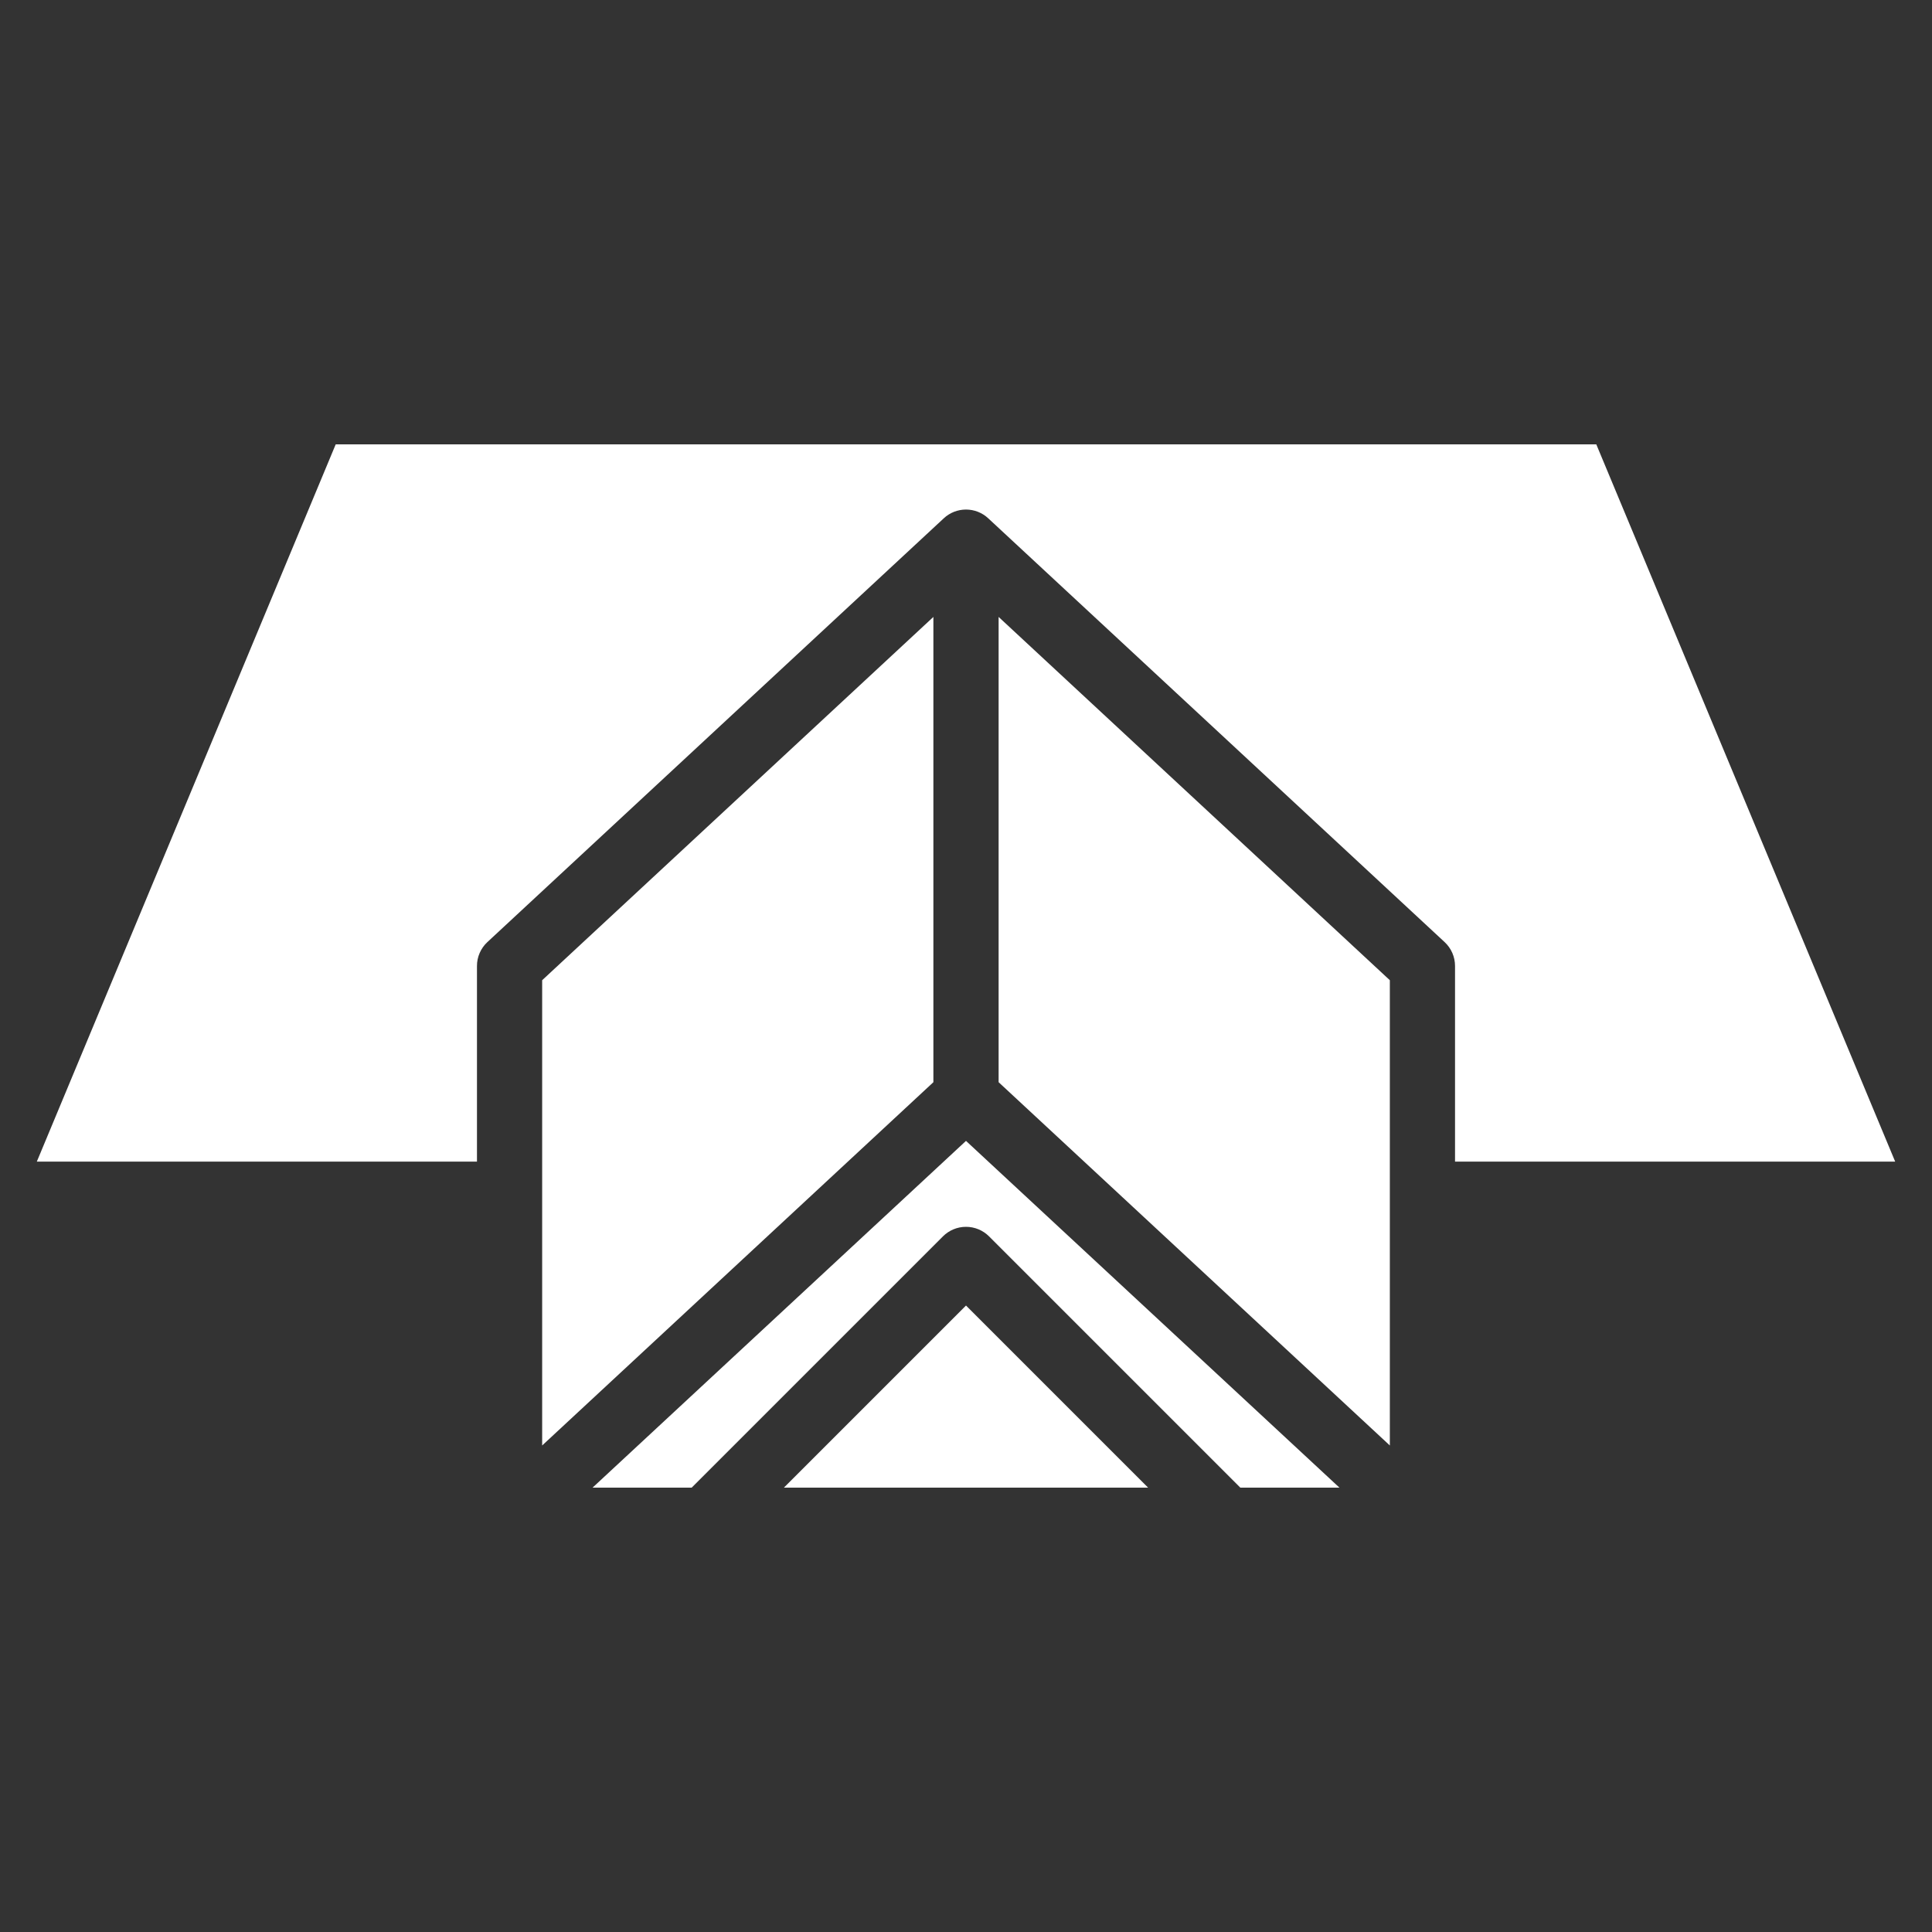 <svg width="100" height="100" viewBox="0 0 100 100" fill="none" xmlns="http://www.w3.org/2000/svg">
<rect x="0" y="0" width="100" height="100" fill="#333333" stroke="none"/>
<path d="M71.938 74.818L51.688 56.014V31.932L71.938 50.736V74.818ZM48.312 56.014L28.062 74.818V50.736L48.312 31.932V56.014ZM50 59.052L69.329 77H64.199L51.193 63.994C50.877 63.678 50.447 63.5 50 63.5C49.553 63.5 49.123 63.678 48.807 63.994L35.801 77H30.671L50 59.052ZM59.426 77H40.574L50 67.574L59.426 77ZM1.906 60.125L17.376 23H82.624L98.094 60.125H75.312V50C75.313 49.768 75.265 49.538 75.172 49.325C75.08 49.113 74.944 48.921 74.774 48.763L51.149 26.826C50.837 26.535 50.426 26.374 50 26.374C49.574 26.374 49.163 26.535 48.851 26.826L25.226 48.763C25.056 48.921 24.92 49.113 24.828 49.325C24.735 49.538 24.687 49.768 24.688 50V60.125H1.906Z" fill="white"/>
</svg>
